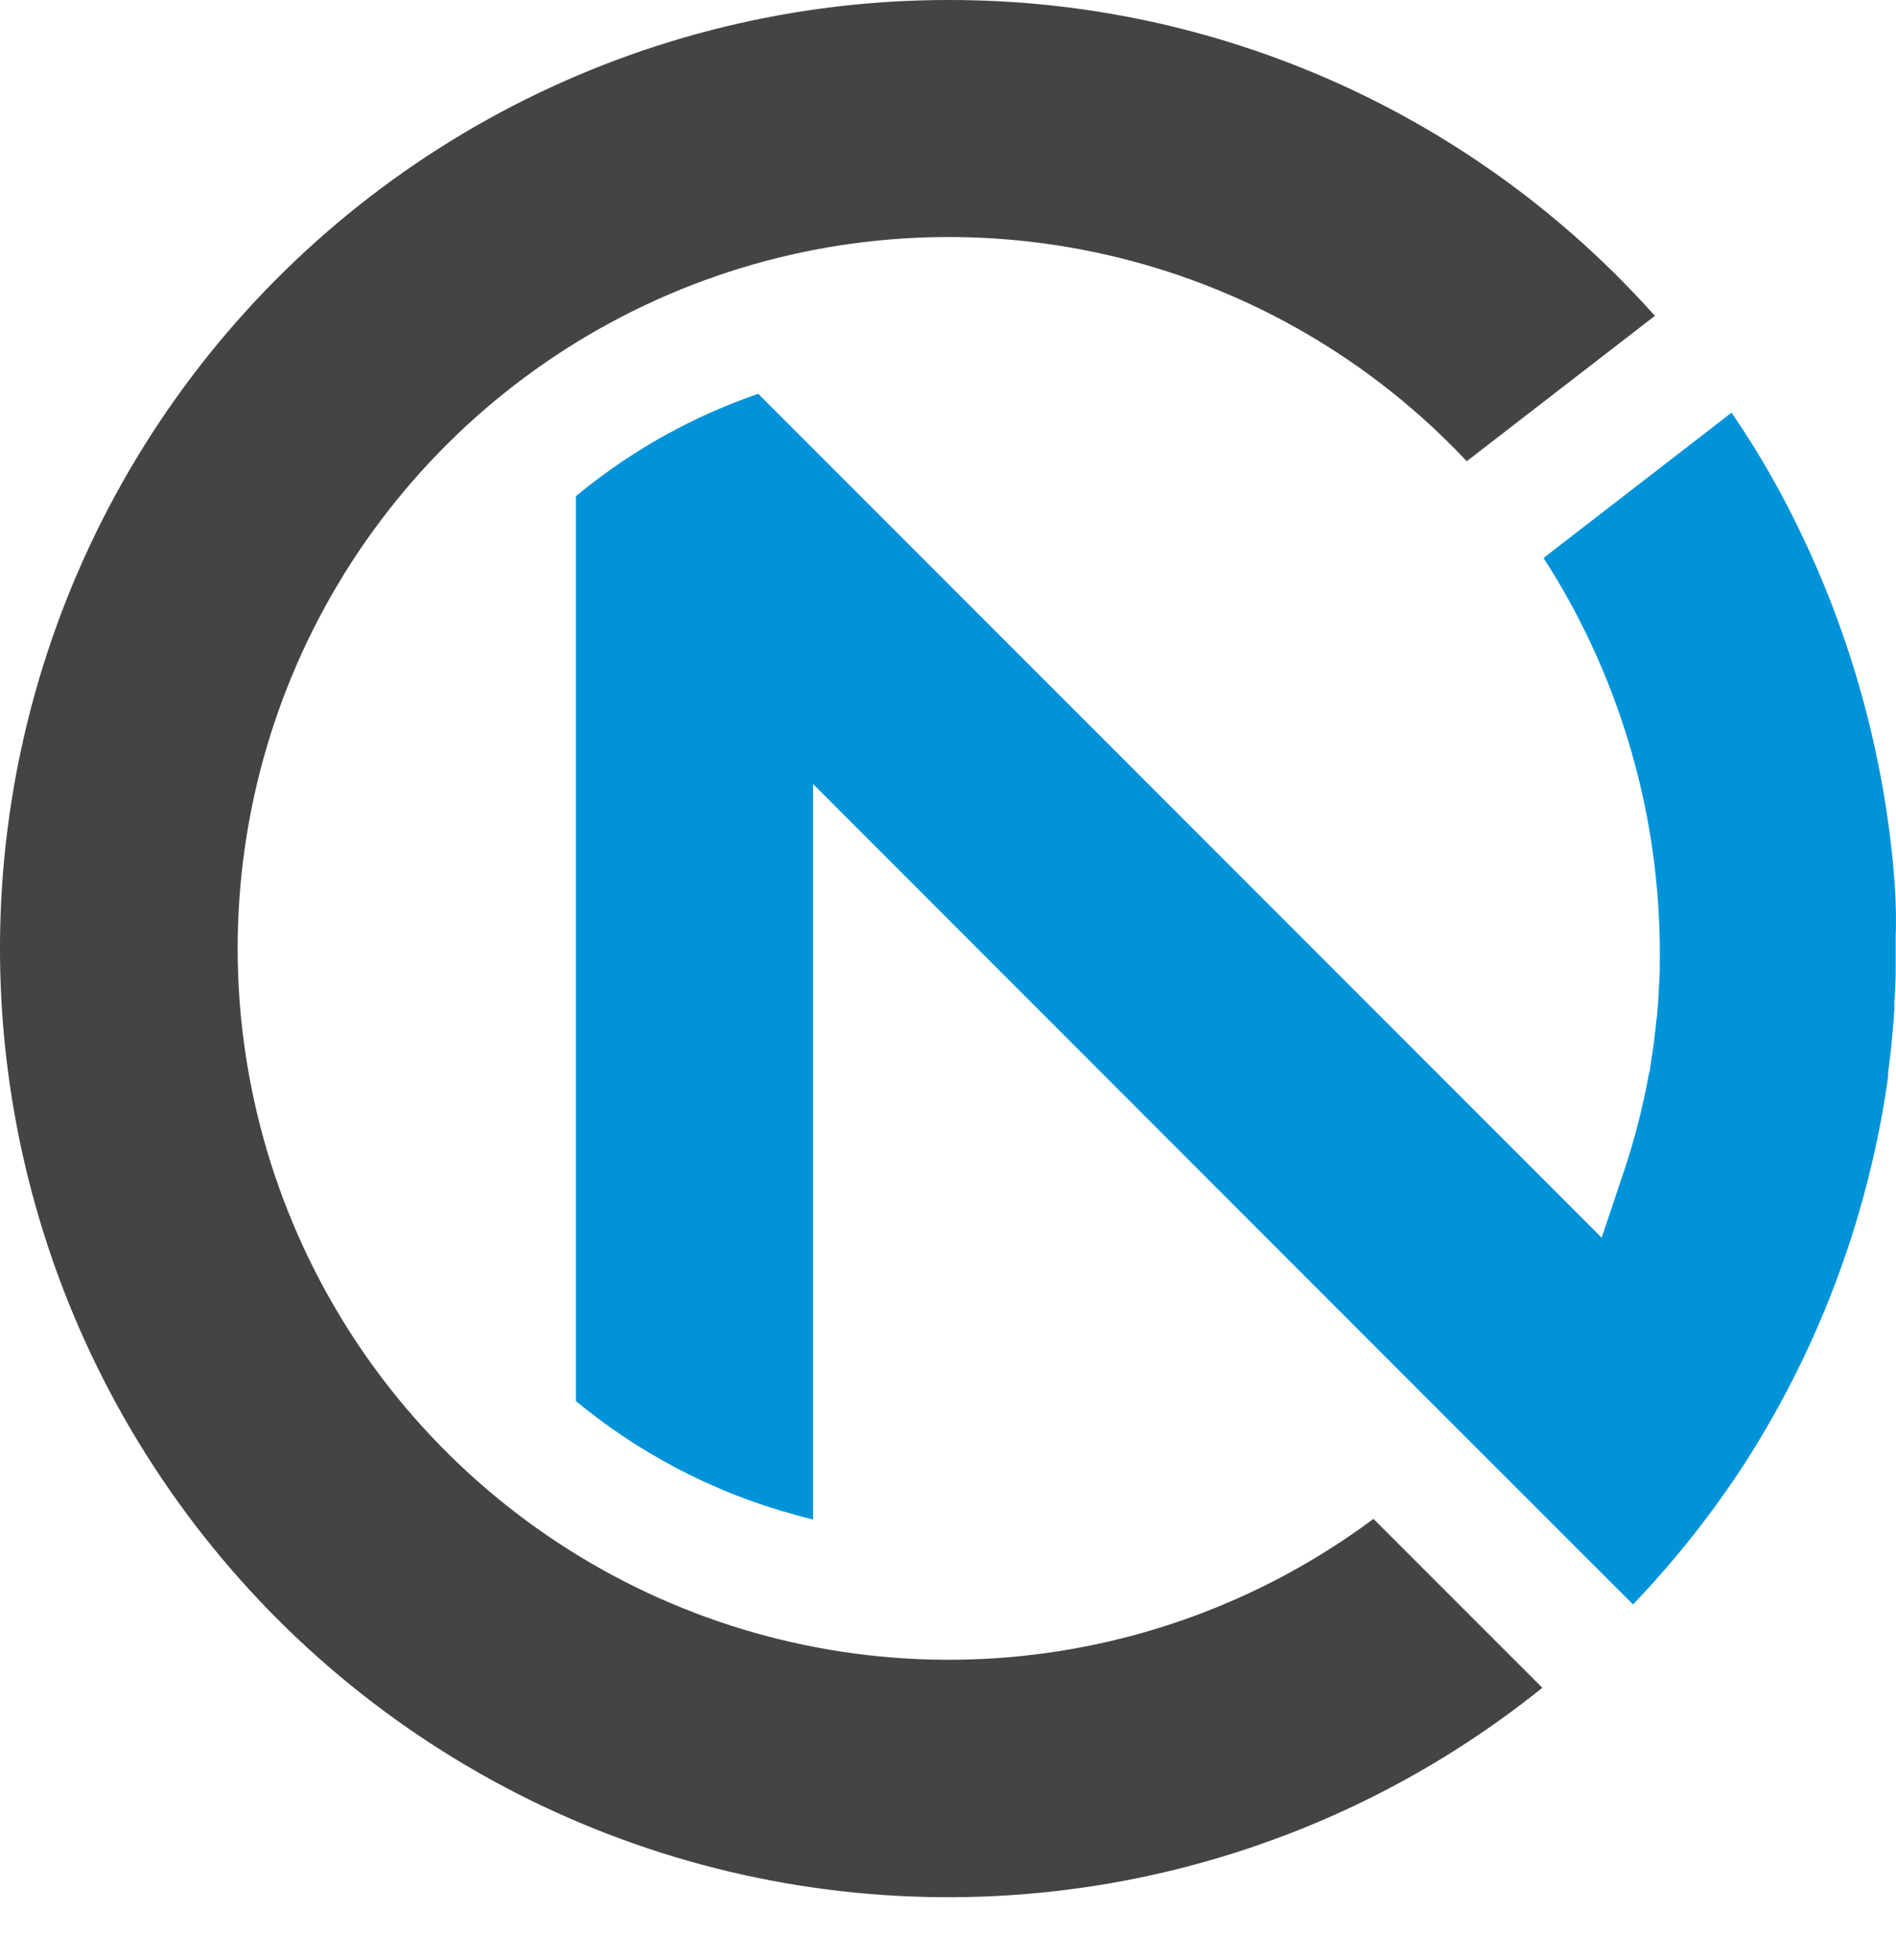 <svg width="30" height="31" viewBox="0 0 30 31" fill="none" xmlns="http://www.w3.org/2000/svg">
<path d="M15.017 1.04416e-05C12.618 -0.002 10.253 0.571 8.121 1.671C5.989 2.771 4.152 4.367 2.764 6.324C1.377 8.281 0.479 10.542 0.145 12.918C-0.188 15.294 0.054 17.715 0.85 19.979C1.646 22.242 2.973 24.281 4.72 25.925C6.467 27.57 8.583 28.771 10.89 29.429C13.197 30.086 15.629 30.181 17.98 29.705C20.331 29.228 22.534 28.195 24.404 26.691L21.732 24.02C19.991 25.316 17.913 26.082 15.747 26.224C13.582 26.366 11.421 25.879 9.526 24.821C7.631 23.762 6.082 22.179 5.067 20.261C4.052 18.342 3.613 16.171 3.804 14.009C3.995 11.847 4.807 9.787 6.143 8.076C7.478 6.365 9.28 5.077 11.331 4.367C13.382 3.657 15.595 3.556 17.702 4.075C19.809 4.594 21.722 5.712 23.208 7.294L26.185 4.995C24.781 3.422 23.06 2.163 21.136 1.302C19.211 0.441 17.125 -0.002 15.017 1.04416e-05Z" fill="#444446"/>
<path d="M29.952 13.647C29.765 11.724 29.221 9.853 28.347 8.13L28.293 8.024C28.026 7.506 27.727 7.006 27.398 6.526L24.423 8.824C24.569 9.048 24.709 9.283 24.843 9.529C24.868 9.572 24.897 9.627 24.925 9.68C25.831 11.395 26.291 13.31 26.262 15.249V15.286C26.262 15.407 26.256 15.529 26.247 15.65C26.247 15.678 26.247 15.718 26.241 15.757C26.241 15.842 26.23 15.926 26.222 16.011C26.222 16.062 26.213 16.107 26.208 16.147C26.198 16.241 26.188 16.336 26.175 16.431C26.175 16.47 26.164 16.517 26.158 16.568C26.147 16.645 26.136 16.72 26.123 16.795C26.123 16.825 26.114 16.854 26.109 16.881V16.914L26.091 16.979C25.998 17.491 25.87 17.997 25.706 18.491L25.343 19.573L11.998 6.228C10.985 6.575 10.041 7.097 9.207 7.769L9.113 7.847V22.158L9.209 22.235C10.279 23.097 11.528 23.709 12.865 24.029V12.398L22.483 22.019L25.839 25.373C26.505 24.677 27.104 23.92 27.627 23.111L27.651 23.073C28.814 21.24 29.573 19.18 29.875 17.031C29.875 17.017 29.875 17.003 29.875 16.988V16.968C29.886 16.888 29.896 16.806 29.905 16.726C29.915 16.645 29.922 16.581 29.928 16.512C29.935 16.442 29.938 16.408 29.943 16.358C29.956 16.222 29.966 16.095 29.973 15.97V15.898C29.973 15.858 29.973 15.817 29.98 15.778C29.987 15.642 29.992 15.522 29.995 15.396C29.995 15.339 29.995 15.288 29.995 15.235C29.995 15.085 29.995 14.948 29.995 14.81C30.01 14.428 29.988 14.037 29.952 13.647Z" fill="#0093D9"/>
</svg>
